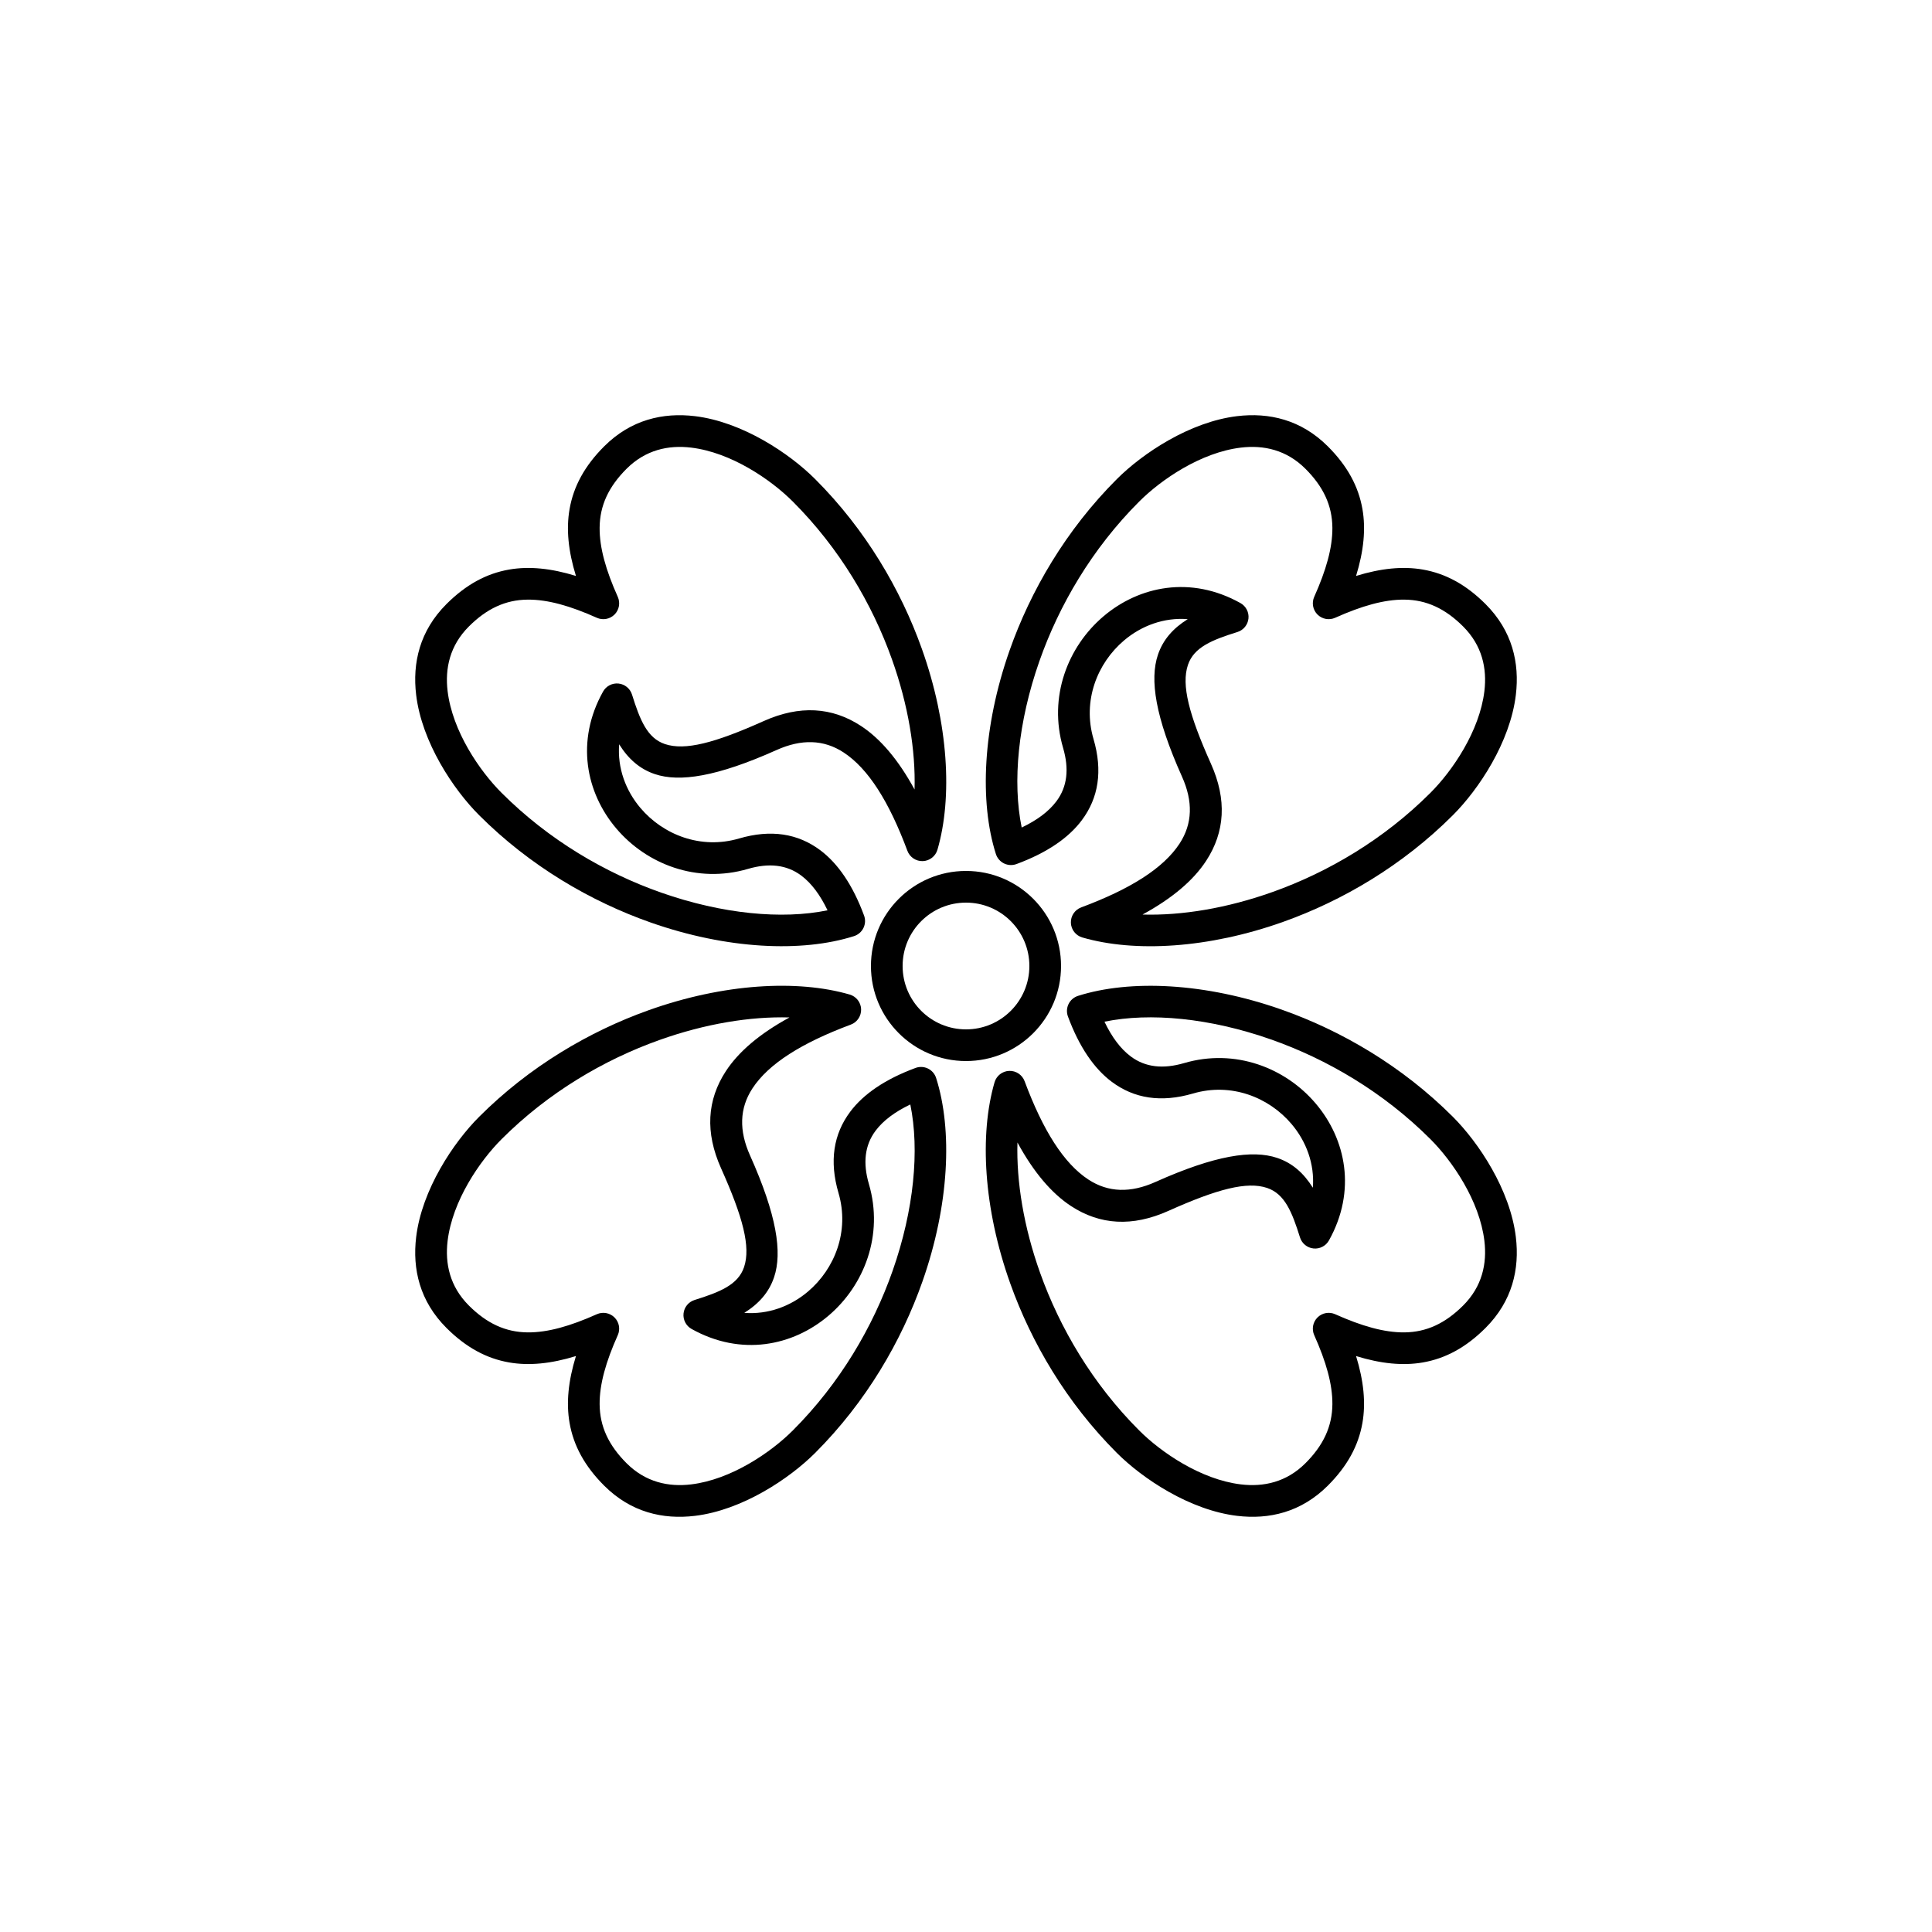 <?xml version="1.0" encoding="UTF-8"?>
<!-- Uploaded to: SVG Repo, www.svgrepo.com, Generator: SVG Repo Mixer Tools -->
<svg fill="#000000" width="800px" height="800px" version="1.1" viewBox="144 144 512 512" xmlns="http://www.w3.org/2000/svg">
 <g>
  <path d="m503.37 296.63c6.617-2.039 12.426-2.609 17.703-1.691 6.035 1.051 11.461 3.996 16.621 9.156 7.09 7.09 9.043 15.594 8.02 24.074-1.508 12.543-9.855 25.035-16.688 31.867-13.324 13.324-29.215 22.645-44.922 28.246-19.852 7.082-39.422 8.188-53.285 4.152-1.738-0.508-2.957-2.07-3.023-3.879-0.066-1.809 1.035-3.453 2.731-4.086 13-4.848 21.777-10.348 26.07-16.91 3.457-5.281 3.582-11.195 0.648-17.734-7.117-15.879-8.578-25.75-6.394-32.273 1.34-4 4-7.031 7.91-9.469-6.309-0.496-12.27 1.734-16.875 5.637-7.121 6.031-11.062 16.008-8.094 26.129 2.473 8.441 1.332 15.605-3.109 21.531-3.496 4.668-9.215 8.613-17.305 11.605-1.078 0.398-2.269 0.34-3.301-0.164-1.031-0.504-1.809-1.406-2.16-2.5-4.394-13.809-3.492-33.68 3.613-53.895 5.582-15.879 14.961-31.977 28.434-45.449 6.832-6.836 19.328-15.18 31.867-16.691 8.48-1.02 16.984 0.93 24.074 8.02 5.16 5.16 8.105 10.586 9.156 16.621 0.918 5.277 0.348 11.09-1.691 17.703zm-56.594 89.734c10.375 0.305 22.379-1.664 34.508-5.992 14.617-5.211 29.406-13.875 41.805-26.273 5.793-5.793 13.008-16.305 14.289-26.934 0.727-6.027-0.582-12.094-5.621-17.133-4.742-4.742-9.723-7.078-15.598-7.125-5.336-0.047-11.309 1.672-18.332 4.812-1.586 0.711-3.449 0.367-4.68-0.863-1.234-1.23-1.574-3.094-0.867-4.684 3.144-7.023 4.859-12.996 4.816-18.332-0.051-5.875-2.387-10.855-7.129-15.598-5.035-5.035-11.105-6.348-17.133-5.621-10.629 1.281-21.141 8.5-26.934 14.293-12.539 12.535-21.258 27.52-26.449 42.297-5.672 16.141-7.176 32.023-4.691 44.094 4.078-1.953 7.164-4.242 9.203-6.961 2.906-3.879 3.387-8.605 1.77-14.137-3.961-13.508 1.223-26.844 10.723-34.895 9.457-8.012 23.133-10.836 36.27-3.496 1.465 0.816 2.305 2.426 2.129 4.098-0.172 1.668-1.32 3.074-2.922 3.574-6.707 2.098-11.543 4.023-13.121 8.73-1.785 5.328 0.285 13.199 6.098 26.172 4.262 9.504 3.738 18.09-1.285 25.766-3.363 5.137-8.949 9.914-16.848 14.207z" fill-rule="evenodd"/>
  <path d="m296.63 296.63c-2.039-6.613-2.609-12.426-1.691-17.703 1.051-6.035 3.996-11.461 9.156-16.621 7.09-7.09 15.594-9.039 24.074-8.02 12.543 1.512 25.035 9.855 31.867 16.691 13.324 13.32 22.645 29.211 28.246 44.918 7.082 19.852 8.188 39.422 4.152 53.285-0.508 1.738-2.07 2.957-3.879 3.023-1.809 0.066-3.453-1.035-4.086-2.731-4.848-13-10.348-21.777-16.91-26.07-5.281-3.457-11.195-3.578-17.734-0.648-15.879 7.117-25.75 8.582-32.273 6.394-4-1.34-7.031-4-9.469-7.906-0.496 6.305 1.734 12.27 5.637 16.875 6.031 7.117 16.008 11.059 26.129 8.094 8.441-2.477 15.605-1.332 21.531 3.106 4.668 3.496 8.613 9.215 11.605 17.309 0.398 1.074 0.34 2.266-0.164 3.297-0.504 1.031-1.406 1.812-2.5 2.16-13.809 4.394-33.68 3.492-53.895-3.613-15.879-5.582-31.977-14.961-45.449-28.434-6.836-6.832-15.18-19.324-16.691-31.867-1.02-8.48 0.93-16.984 8.02-24.074 5.16-5.16 10.586-8.105 16.621-9.156 5.277-0.918 11.09-0.348 17.703 1.691zm89.734 56.594c0.305-10.375-1.664-22.379-5.992-34.508-5.211-14.613-13.875-29.406-26.273-41.801-5.793-5.793-16.305-13.012-26.934-14.293-6.027-0.727-12.094 0.586-17.133 5.621-4.742 4.742-7.078 9.723-7.125 15.598-0.047 5.336 1.672 11.309 4.812 18.332 0.711 1.59 0.367 3.453-0.863 4.684s-3.094 1.574-4.684 0.863c-7.023-3.141-12.996-4.859-18.332-4.812-5.875 0.047-10.855 2.383-15.598 7.125-5.035 5.039-6.348 11.105-5.621 17.133 1.281 10.629 8.5 21.141 14.293 26.934 12.535 12.539 27.52 21.258 42.297 26.449 16.141 5.672 32.023 7.176 44.094 4.691-1.953-4.074-4.242-7.164-6.961-9.203-3.879-2.906-8.605-3.387-14.137-1.766-13.508 3.957-26.844-1.227-34.895-10.727-8.012-9.457-10.836-23.133-3.496-36.27 0.816-1.465 2.426-2.301 4.098-2.129 1.668 0.172 3.074 1.32 3.574 2.922 2.098 6.711 4.023 11.543 8.73 13.121 5.328 1.785 13.199-0.281 26.172-6.098 9.504-4.258 18.09-3.738 25.766 1.285 5.137 3.363 9.914 8.953 14.207 16.848z" fill-rule="evenodd"/>
  <path d="m296.63 503.37c-6.613 2.039-12.426 2.609-17.703 1.691-6.035-1.051-11.461-3.996-16.621-9.156-7.09-7.09-9.039-15.594-8.02-24.074 1.512-12.539 9.855-25.035 16.691-31.867 13.32-13.324 29.211-22.645 44.918-28.246 19.852-7.082 39.422-8.184 53.285-4.152 1.738 0.508 2.957 2.07 3.023 3.879s-1.035 3.457-2.731 4.086c-13 4.848-21.777 10.352-26.07 16.91-3.457 5.281-3.578 11.195-0.648 17.734 7.117 15.883 8.582 25.75 6.394 32.273-1.34 4.004-4 7.031-7.906 9.473 6.305 0.492 12.27-1.738 16.875-5.641 7.117-6.031 11.059-16.004 8.094-26.125-2.477-8.445-1.332-15.609 3.106-21.535 3.496-4.668 9.215-8.609 17.309-11.605 1.074-0.398 2.266-0.34 3.297 0.164 1.031 0.504 1.812 1.406 2.16 2.5 4.394 13.809 3.492 33.68-3.613 53.895-5.582 15.879-14.961 31.98-28.434 45.453-6.832 6.832-19.324 15.18-31.867 16.688-8.48 1.023-16.984-0.93-24.074-8.02-5.16-5.16-8.105-10.586-9.156-16.621-0.918-5.277-0.348-11.086 1.691-17.703zm56.594-89.734c-10.375-0.305-22.379 1.664-34.508 5.992-14.613 5.211-29.406 13.875-41.801 26.273-5.793 5.793-13.012 16.305-14.293 26.934-0.727 6.027 0.586 12.098 5.621 17.133 4.742 4.742 9.723 7.078 15.598 7.129 5.336 0.043 11.309-1.672 18.332-4.816 1.59-0.707 3.453-0.367 4.684 0.867 1.23 1.23 1.574 3.094 0.863 4.68-3.141 7.023-4.859 12.996-4.812 18.332 0.047 5.875 2.383 10.855 7.125 15.598 5.039 5.039 11.105 6.348 17.133 5.621 10.629-1.281 21.141-8.496 26.934-14.289 12.539-12.539 21.258-27.523 26.449-42.301 5.672-16.141 7.176-32.023 4.691-44.094-4.074 1.953-7.164 4.242-9.203 6.961-2.906 3.879-3.387 8.605-1.766 14.137 3.957 13.508-1.227 26.848-10.727 34.895-9.457 8.016-23.133 10.836-36.27 3.5-1.465-0.82-2.301-2.43-2.129-4.098 0.172-1.672 1.32-3.074 2.922-3.578 6.711-2.098 11.543-4.023 13.121-8.73 1.785-5.328-0.281-13.199-6.098-26.172-4.258-9.504-3.738-18.09 1.285-25.766 3.363-5.137 8.953-9.914 16.848-14.207z" fill-rule="evenodd"/>
  <path d="m503.37 503.37c2.039 6.617 2.609 12.426 1.691 17.703-1.051 6.035-3.996 11.461-9.156 16.621-7.09 7.09-15.594 9.043-24.074 8.02-12.539-1.508-25.035-9.855-31.867-16.688-13.324-13.324-22.645-29.215-28.246-44.922-7.082-19.852-8.184-39.422-4.152-53.285 0.508-1.738 2.07-2.957 3.879-3.023 1.809-0.066 3.457 1.035 4.086 2.731 4.848 13 10.352 21.777 16.91 26.07 5.281 3.457 11.195 3.582 17.734 0.648 15.883-7.117 25.75-8.578 32.273-6.394 4.004 1.34 7.031 4 9.473 7.91 0.492-6.309-1.738-12.27-5.641-16.875-6.031-7.121-16.004-11.062-26.125-8.094-8.445 2.473-15.609 1.332-21.535-3.109-4.668-3.496-8.609-9.215-11.605-17.305-0.398-1.078-0.34-2.269 0.164-3.301 0.504-1.031 1.406-1.809 2.5-2.16 13.809-4.394 33.68-3.492 53.895 3.613 15.879 5.582 31.98 14.961 45.453 28.434 6.832 6.832 15.18 19.328 16.688 31.867 1.023 8.48-0.93 16.984-8.02 24.074-5.16 5.16-10.586 8.105-16.621 9.156-5.277 0.918-11.086 0.348-17.703-1.691zm-89.734-56.594c-0.305 10.375 1.664 22.379 5.992 34.508 5.211 14.617 13.875 29.406 26.273 41.805 5.793 5.793 16.305 13.008 26.934 14.289 6.027 0.727 12.098-0.582 17.133-5.621 4.742-4.742 7.078-9.723 7.129-15.598 0.043-5.336-1.672-11.309-4.816-18.332-0.707-1.586-0.367-3.449 0.867-4.68 1.23-1.234 3.094-1.574 4.68-0.867 7.023 3.144 12.996 4.859 18.332 4.816 5.875-0.051 10.855-2.387 15.598-7.129 5.039-5.035 6.348-11.105 5.621-17.133-1.281-10.629-8.496-21.141-14.289-26.934-12.539-12.539-27.523-21.258-42.301-26.449-16.141-5.672-32.023-7.176-44.094-4.691 1.953 4.078 4.242 7.164 6.961 9.203 3.879 2.906 8.605 3.387 14.137 1.77 13.508-3.961 26.848 1.223 34.895 10.723 8.016 9.457 10.836 23.133 3.5 36.27-0.82 1.465-2.43 2.305-4.098 2.129-1.672-0.172-3.074-1.32-3.578-2.922-2.098-6.707-4.023-11.543-8.73-13.121-5.328-1.785-13.199 0.285-26.172 6.098-9.504 4.262-18.09 3.738-25.766-1.285-5.137-3.363-9.914-8.949-14.207-16.848z" fill-rule="evenodd"/>
  <path d="m400 374.81c-13.914 0-25.191 11.277-25.191 25.191 0 13.91 11.277 25.188 25.191 25.188 13.91 0 25.188-11.277 25.188-25.188 0-13.914-11.277-25.191-25.188-25.191zm0 8.395c9.273 0 16.793 7.519 16.793 16.797 0 9.273-7.519 16.793-16.793 16.793-9.277 0-16.797-7.519-16.797-16.793 0-9.277 7.519-16.797 16.797-16.797z"/>
 </g>
</svg>